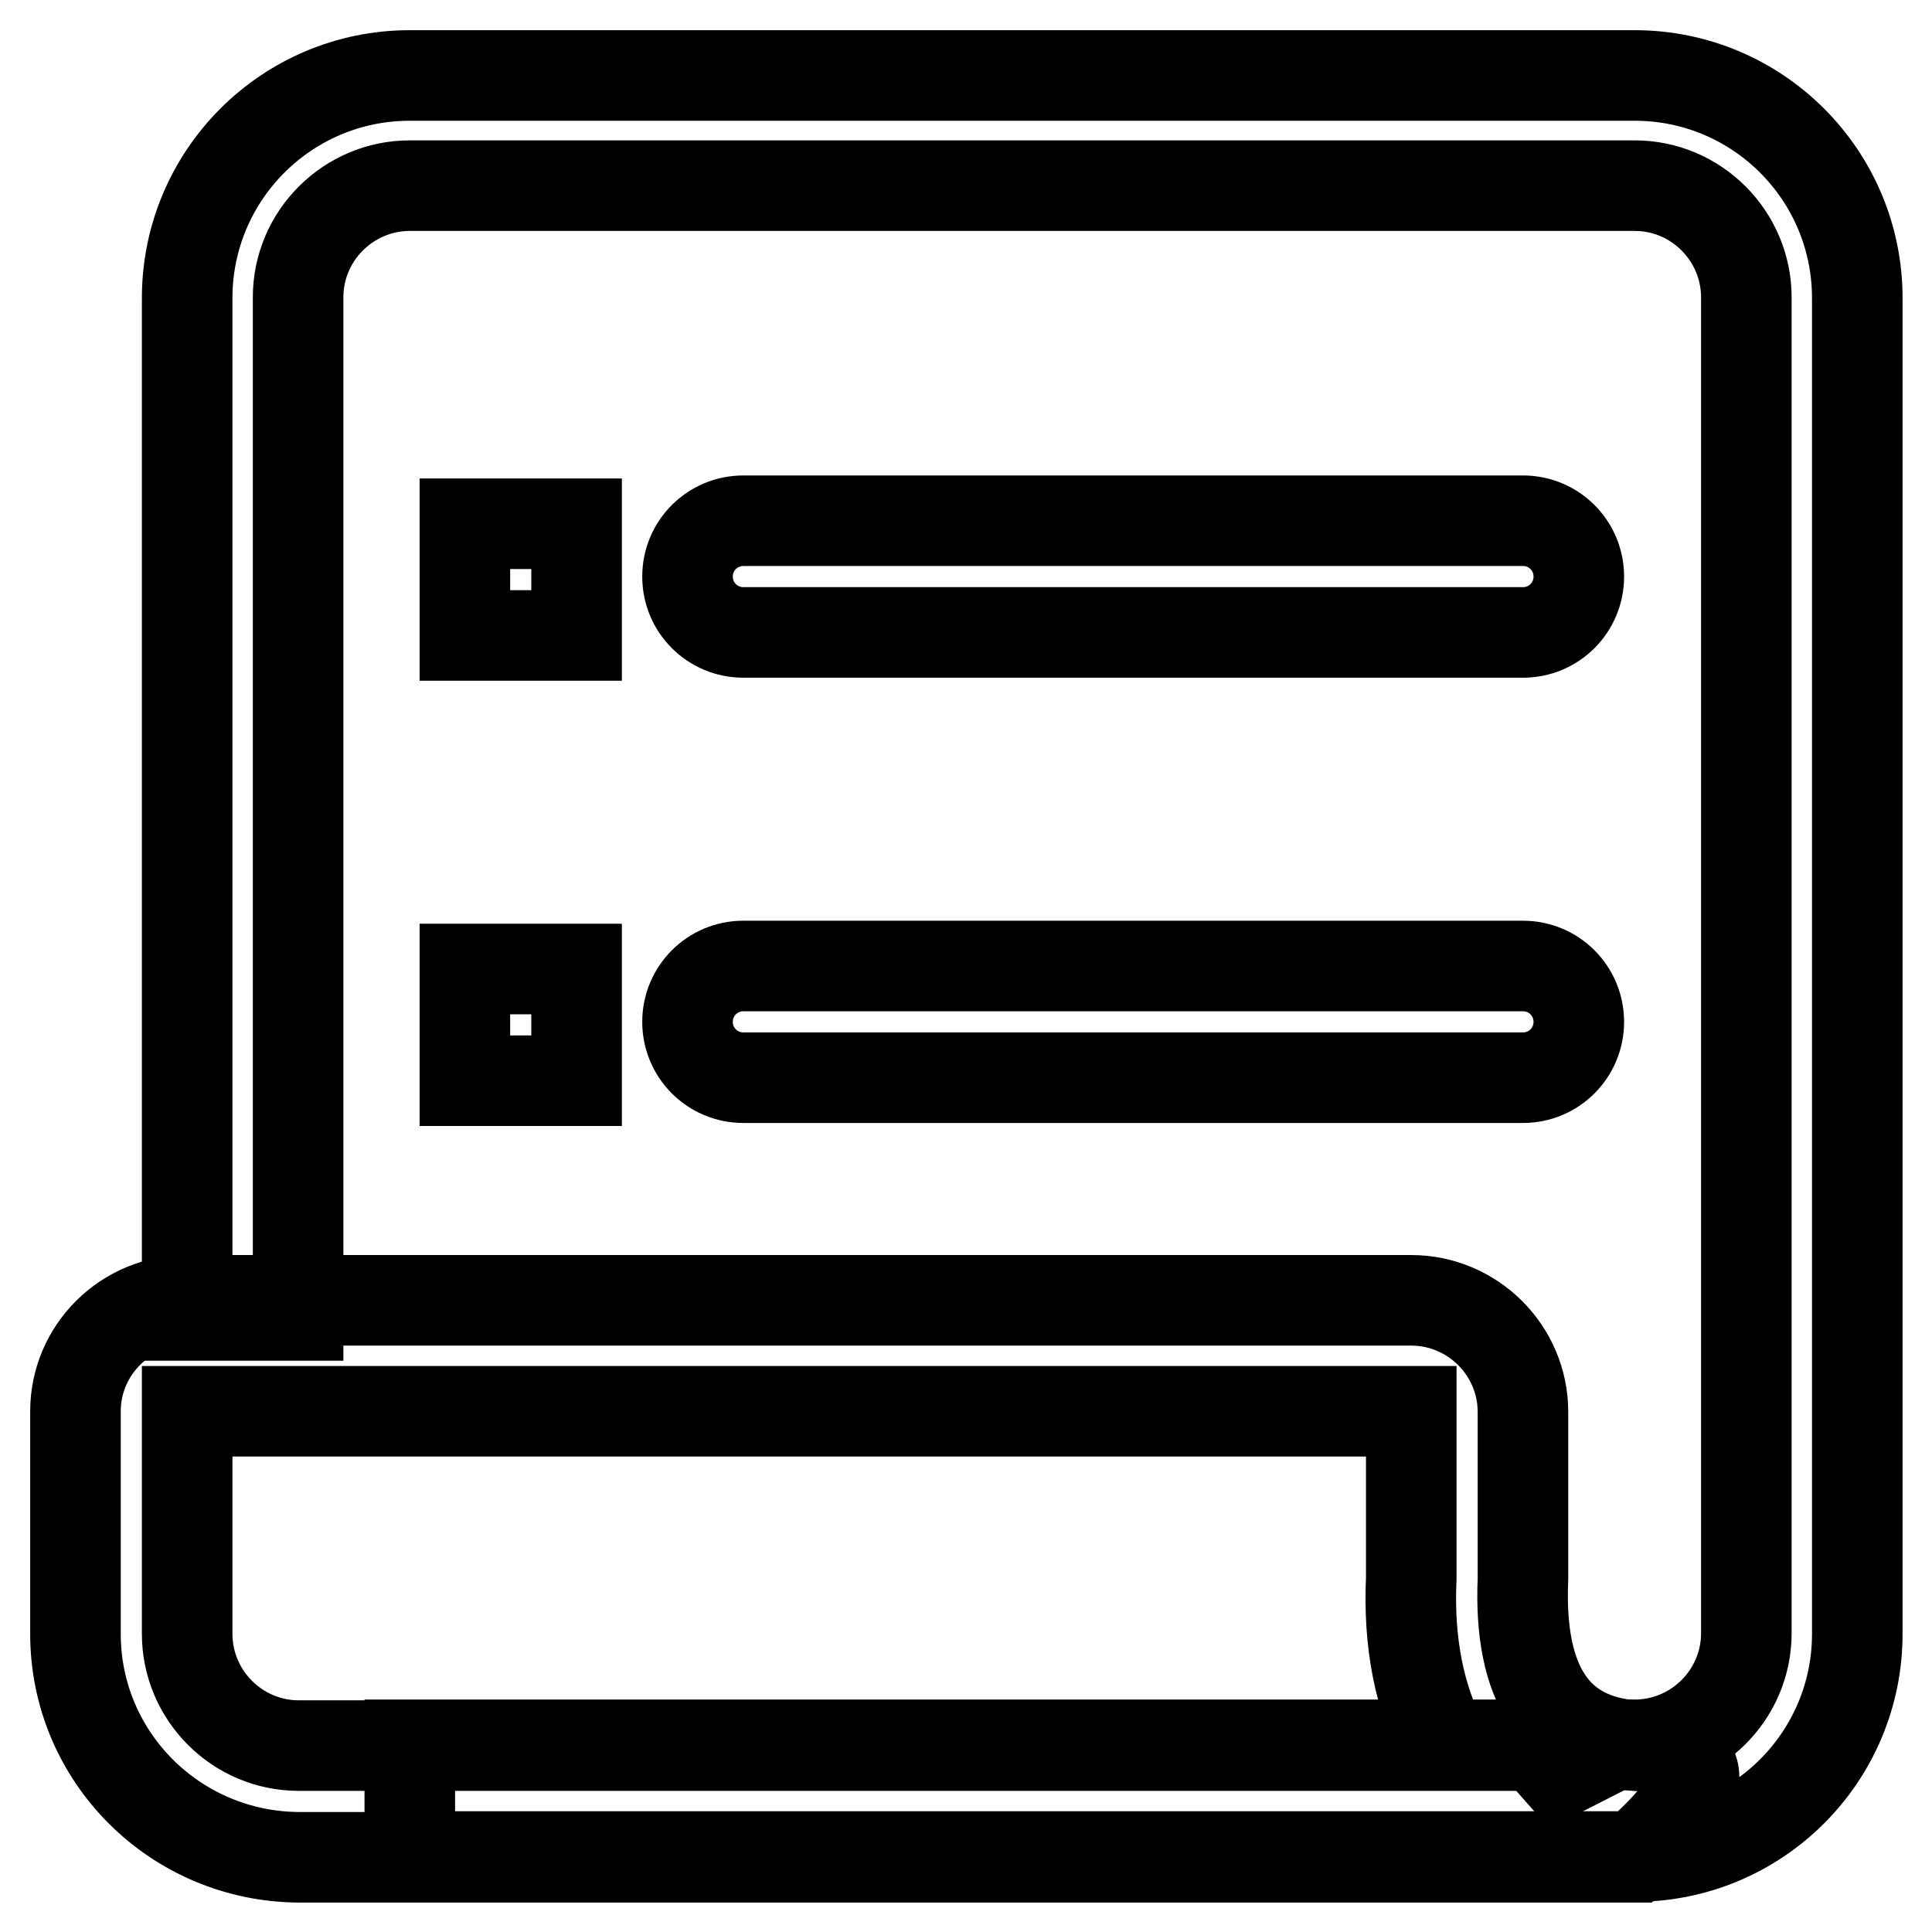 <?xml version="1.0" encoding="utf-8"?>
<!-- Svg Vector Icons : http://www.onlinewebfonts.com/icon -->
<!DOCTYPE svg PUBLIC "-//W3C//DTD SVG 1.1//EN" "http://www.w3.org/Graphics/SVG/1.1/DTD/svg11.dtd">
<svg version="1.1" xmlns="http://www.w3.org/2000/svg" xmlns:xlink="http://www.w3.org/1999/xlink" x="0px" y="0px" viewBox="0 0 256 256" enable-background="new 0 0 256 256" xml:space="preserve">
<g> <path stroke-width="12" fill-opacity="0" stroke="#000000"  d="M54.3,246v-14.8h162.3c8.1,0,14.8-6.6,14.8-14.8v-177c0-8.1-6.6-14.8-14.8-14.8H54.3 c-8.1,0-14.8,6.6-14.8,14.8v134.9H24.8V39.5C24.8,23.2,38,10,54.3,10h162.3c16.3,0,29.5,13.2,29.5,29.5v177 c0,16.3-13.2,29.5-29.5,29.5H54.3z M54.3,246v-14.8h162.3c8.1,0,14.8-6.6,14.8-14.8v-177c0-8.1-6.6-14.8-14.8-14.8H54.3 c-8.1,0-14.8,6.6-14.8,14.8v134.9H24.8V39.5C24.8,23.2,38,10,54.3,10h162.3c16.3,0,29.5,13.2,29.5,29.5v177 c0,16.3-13.2,29.5-29.5,29.5H54.3z"/> <path stroke-width="12" fill-opacity="0" stroke="#000000"  d="M209.6,235.5c-0.1-1.4,0.2-2.7,0.7-4c-0.5,0.6-1.7,1.8-3.5,3.4l3,3.4C209.6,237.4,209.6,236.4,209.6,235.5 L209.6,235.5z M187,209.1V187H24.8v29.5c0,8.1,6.6,14.8,14.8,14.8h151.8C188.1,225.2,186.6,217.7,187,209.1z M24.8,172.3H187 c8.1,0,14.8,6.6,14.8,14.8v22.1c-0.6,14,4.3,21.4,14.8,22.1c10.5,0.7,10.5,5.6,0,14.8h-177C23.2,246,10,232.8,10,216.5V187 C10,178.9,16.6,172.3,24.8,172.3z"/> <path stroke-width="12" fill-opacity="0" stroke="#000000"  d="M201.8,69c4.1,0,7.4,3.3,7.4,7.4s-3.3,7.4-7.4,7.4H98.5c-4.1,0-7.4-3.3-7.4-7.4s3.3-7.4,7.4-7.4H201.8z"/> <path stroke-width="12" fill-opacity="0" stroke="#000000"  d="M61.6,69.4h14.8v14.8H61.6V69.4z"/> <path stroke-width="12" fill-opacity="0" stroke="#000000"  d="M201.8,128c4.1,0,7.4,3.3,7.4,7.4s-3.3,7.4-7.4,7.4H98.5c-4.1,0-7.4-3.3-7.4-7.4s3.3-7.4,7.4-7.4H201.8z"/> <path stroke-width="12" fill-opacity="0" stroke="#000000"  d="M61.6,128.4h14.8v14.8H61.6V128.4z"/></g>
</svg>